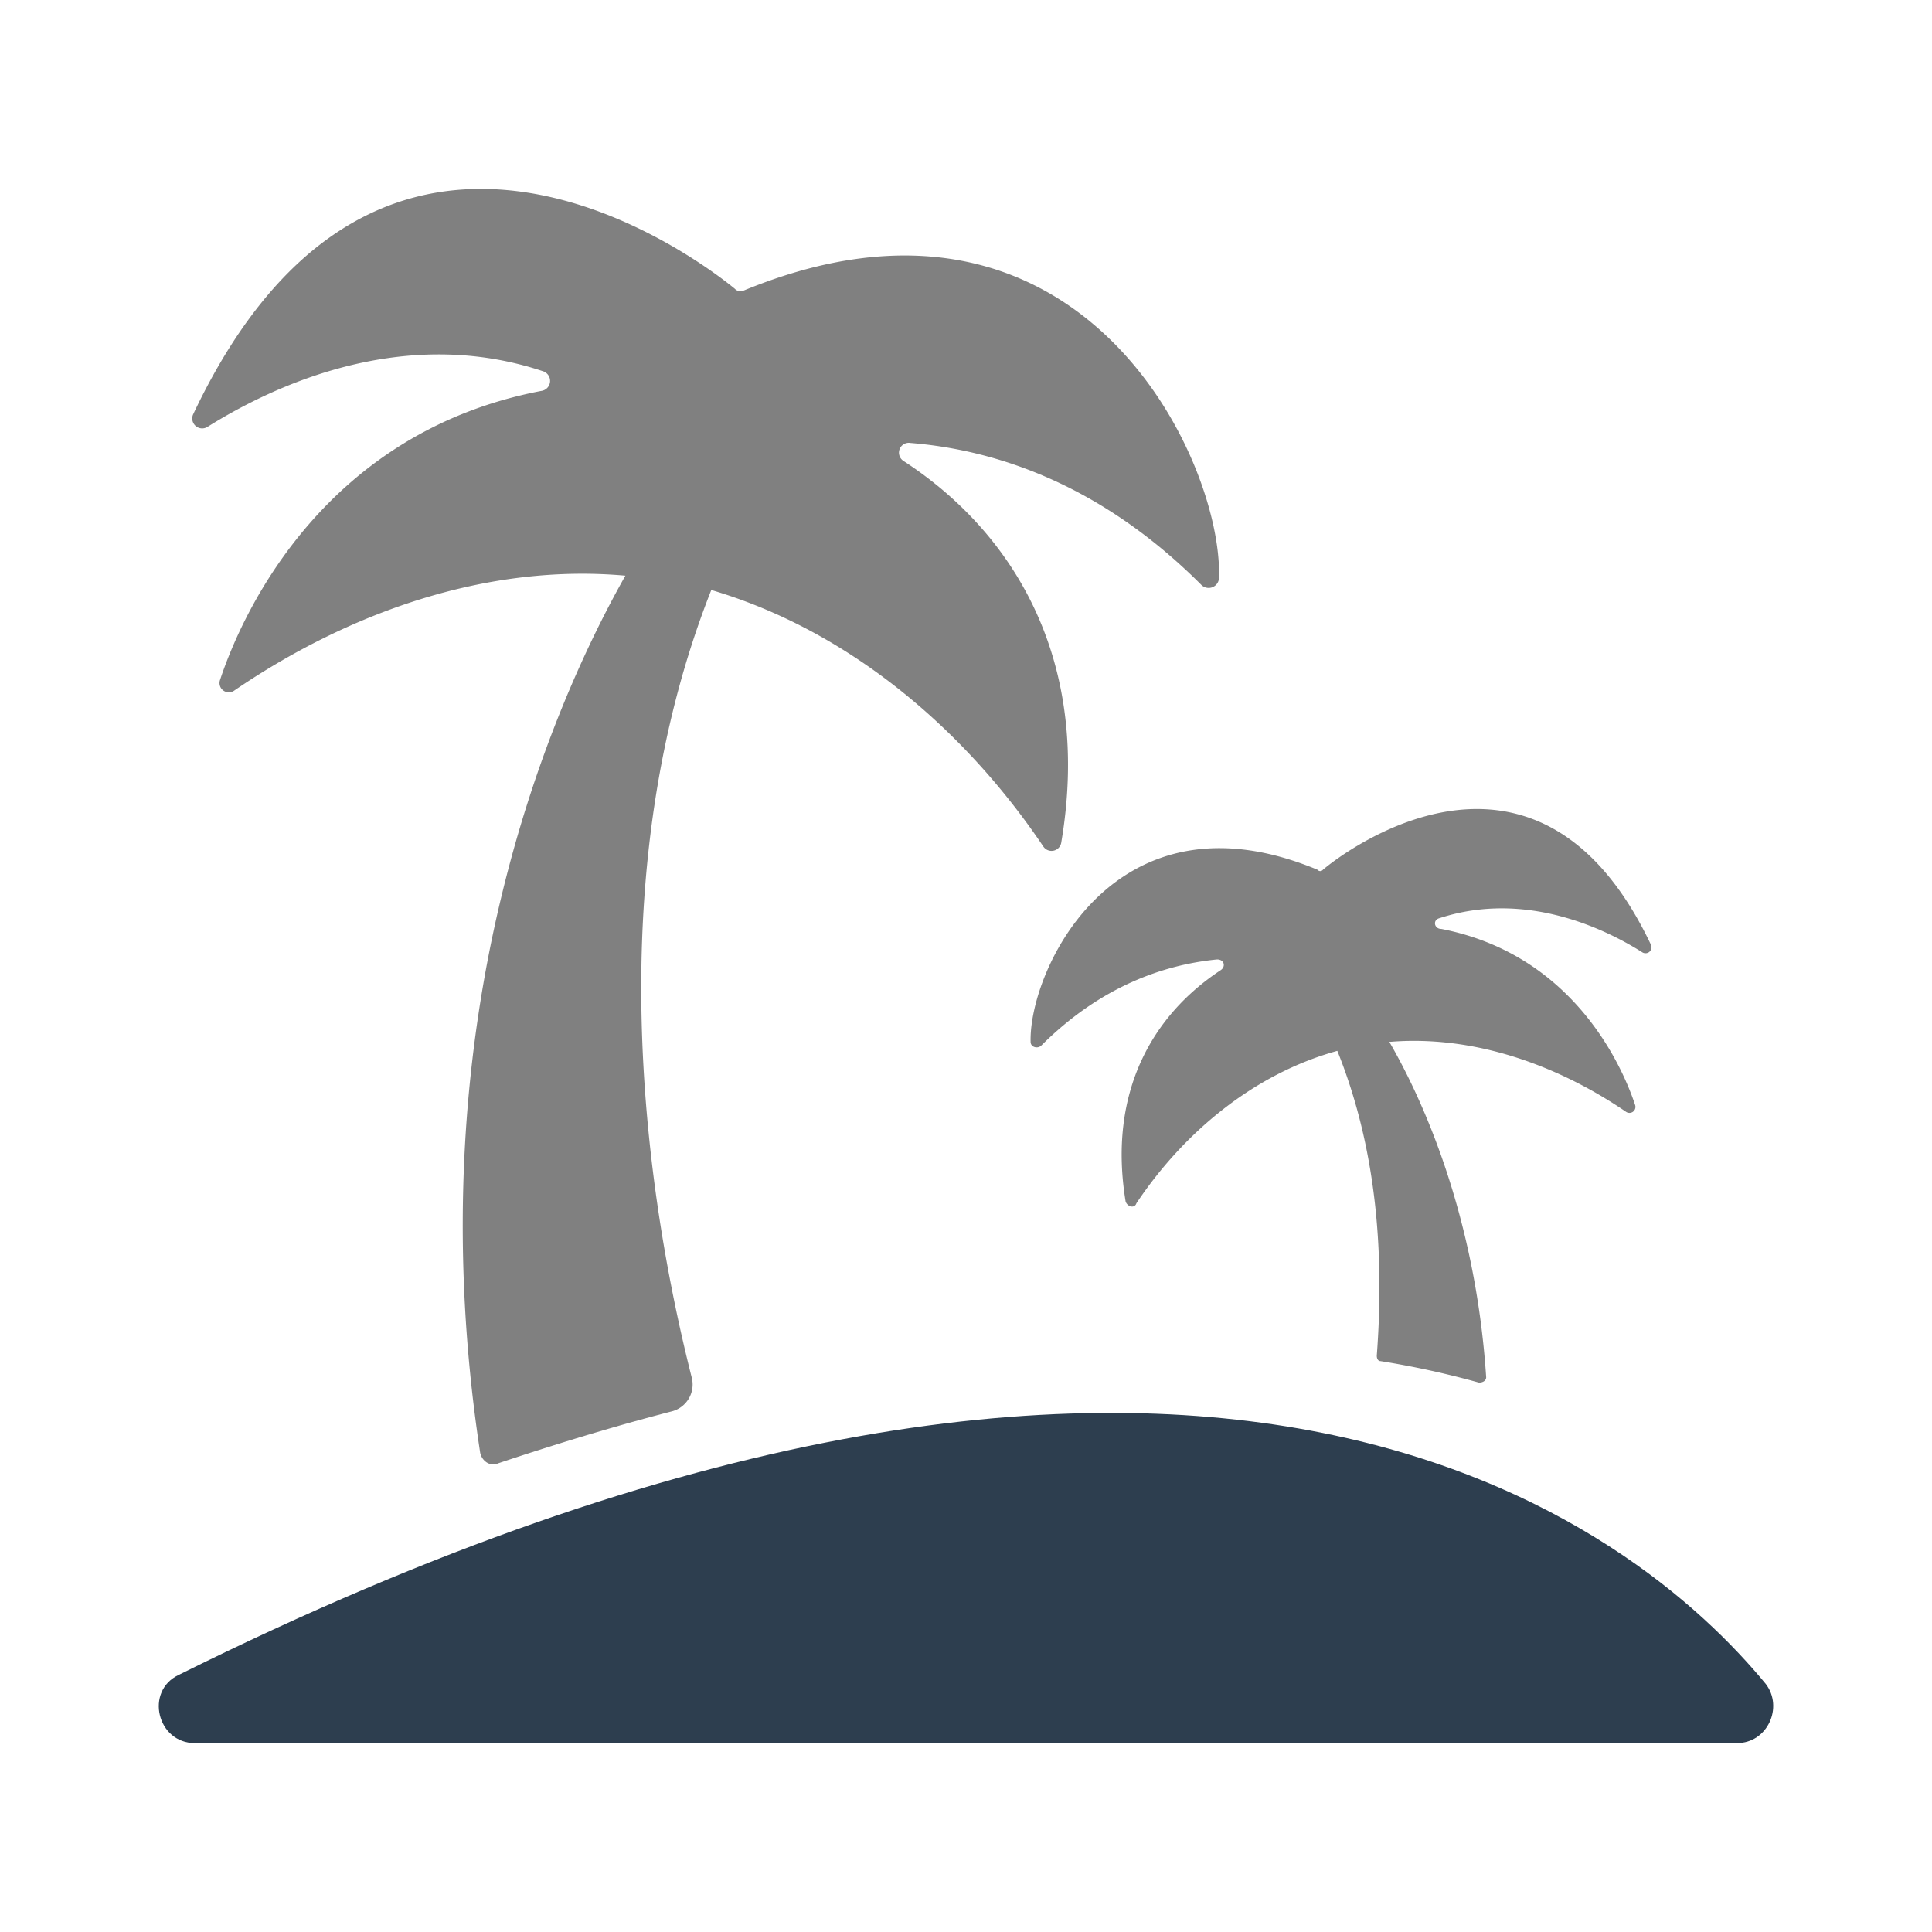 <svg xmlns="http://www.w3.org/2000/svg" viewBox="0 0 500 500"><rect x="0" y="0" width="500" height="500" fill="#808080" stroke="none"/><defs><style>.cls-1{fill:#fff;}.cls-2{fill:#2d3e4f;}</style></defs><g id="Layer_2" data-name="Layer 2"><g id="Inverted_Use_1" data-name="Inverted Use 1"><g id="Holiday"><path class="cls-1" d="M0,0V500H500V0ZM184.08,152.69C155.3,225.55,166.44,306.77,179,356.43a7.18,7.18,0,0,1-5.1,8.82c-14.39,3.71-29.7,8.35-45,13.46-1.86.93-4.18-.47-4.64-2.79-17.17-112.77,19-194,37.59-226.94-36.2-3.25-71.93,9.74-101.17,29.7a2.41,2.41,0,0,1-3.71-2.78c6-18.1,27.38-64.05,83.07-74.72a2.62,2.62,0,0,0,.46-5.11c-37.59-12.53-71.93,5.11-86.78,14.39A2.57,2.57,0,0,1,50,107.21c48.27-102.1,130-40.84,140.16-32.49a2,2,0,0,0,2.32.47c86.79-35.74,123.92,43.62,123,74.25a2.68,2.68,0,0,1-4.64,1.86c-25.53-25.53-52.45-34.81-75.19-36.66a2.55,2.55,0,0,0-1.85,4.64c29.23,19,48.73,52.44,40.84,98.85a2.55,2.55,0,0,1-4.64.93C250,189.36,220.28,163.37,184.08,152.69ZM425,246.44c-8.82-5.57-29.71-16.24-52.45-8.82-1.85.47-1.39,2.79.47,2.79,33.41,6.49,46.41,34.34,50.12,45.48a1.55,1.55,0,0,1-2.32,1.85c-17.64-12.06-39.45-19.95-61.26-18.1,8.35,14.39,22.27,44.56,25.06,86.79,0,.93-.93,1.39-1.86,1.39a228.31,228.31,0,0,0-25.52-5.57c-.47,0-.93-.46-.93-1.39,1.85-24.6.46-52.44-10.21-78.9-21.81,6-39.91,21.35-52,39.45-.46,1.4-2.32.93-2.79-.46-4.64-28.31,7-48.27,24.6-59.87,1.39-.93.93-2.78-.93-2.78-13.92,1.39-30.16,7-45.48,22.27-.93.93-2.78.47-2.78-.93-.47-18.56,21.81-66.36,74.25-44.55a.88.88,0,0,0,1.4,0c6-5.1,55.69-42.23,84.93,19.49A1.55,1.55,0,0,1,425,246.44Z"/><path class="cls-2" d="M46.24,433.47c-8.82,4.18-5.57,17.64,4.18,17.64H449.54c7.89,0,12.07-9.29,7.43-15.32C424.48,396.34,312.17,301.2,46.24,433.47Z"/></g></g></g></svg>